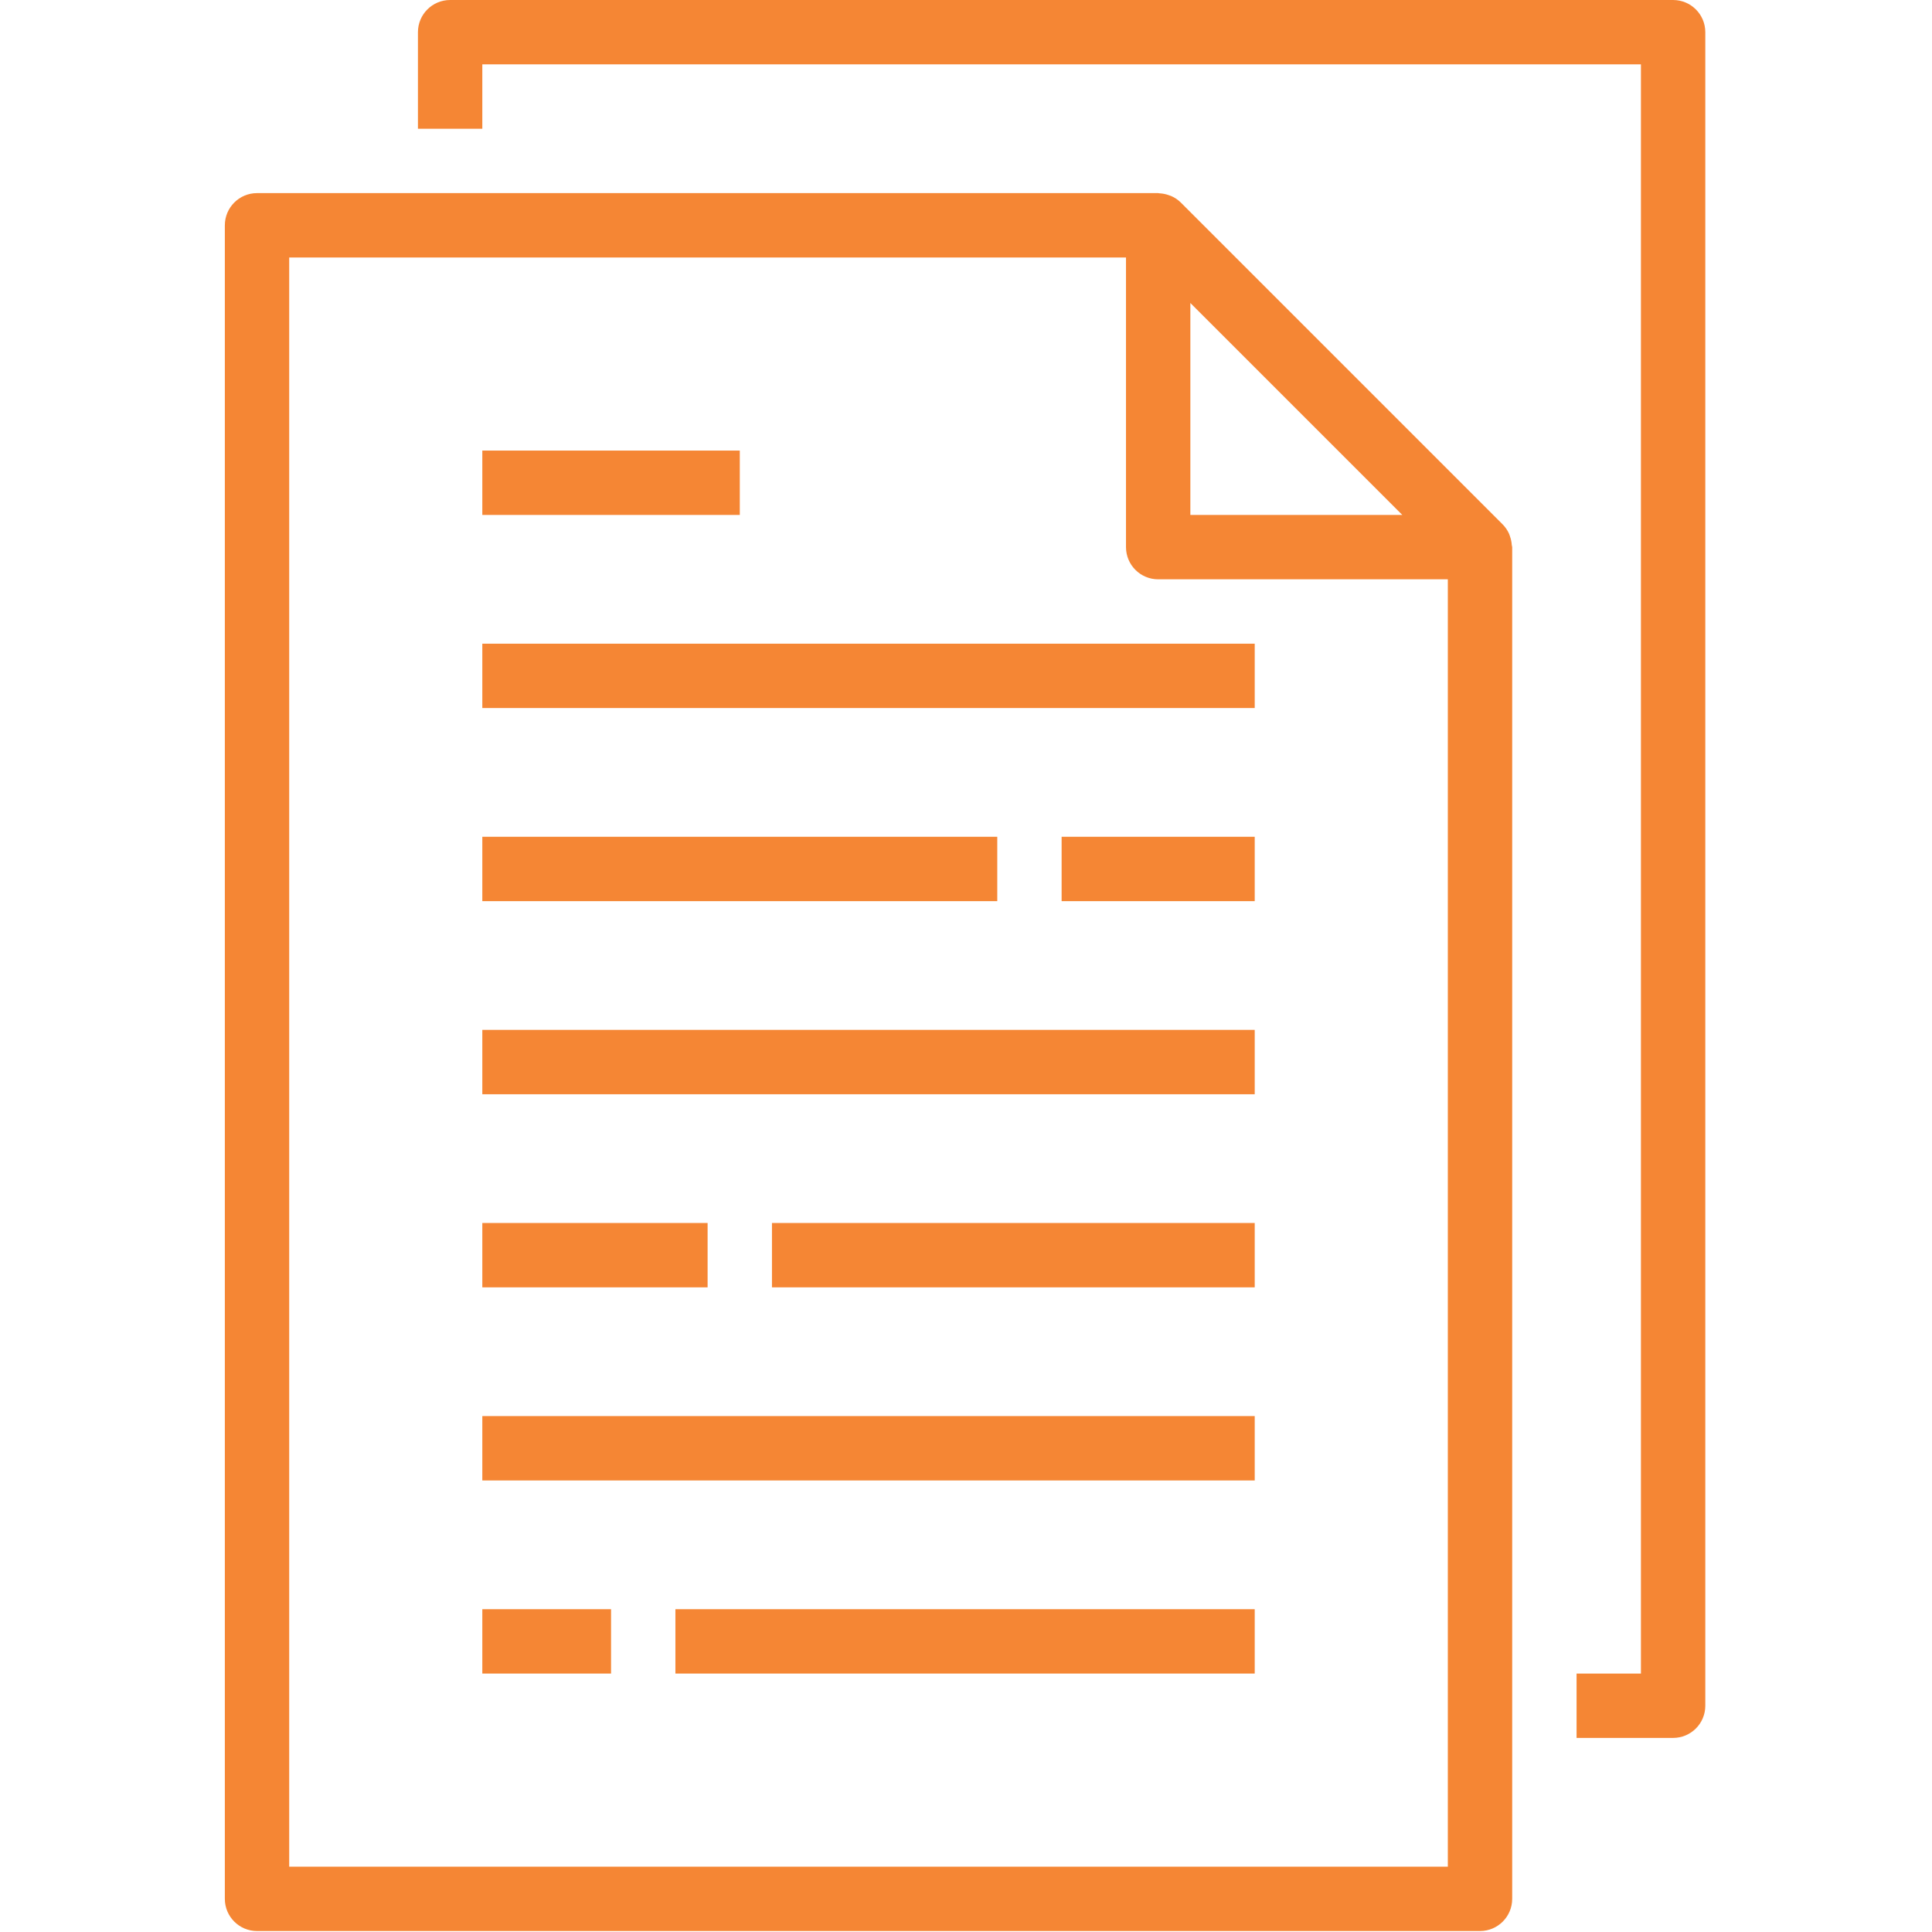 <?xml version="1.0"?>
<svg xmlns="http://www.w3.org/2000/svg" height="512px" viewBox="-66 0 569 569.286" width="512px"><g><path d="m.109 66.383v493.133c0 5.238 4.246 9.484 9.484 9.484h360.367c5.234 0 9.48-4.246 9.48-9.484v-398.297c0-.211-.102-.391-.121-.598-.047-.832-.211-1.652-.484-2.438-.105-.305-.18-.598-.312-.895-.461-1.031-1.102-1.973-1.898-2.777l-94.832-94.832c-.805-.801-1.75-1.441-2.789-1.898-.285-.121-.574-.223-.871-.312-.793-.273-1.617-.438-2.457-.492-.16.027-.348-.074-.547-.074h-265.535c-5.238 0-9.484 4.242-9.484 9.48zm346.957 85.352h-62.457v-62.457zm-327.992-75.867h246.57v85.352c0 5.234 4.246 9.48 9.48 9.48h85.352v379.336h-341.402zm0 0" data-original="#000000" class="active-path" data-old_color="#000000" fill="#F58634"/><path d="m398.41 493.133v18.965h28.449c5.238 0 9.484-4.242 9.484-9.48v-493.133c0-5.238-4.246-9.484-9.484-9.484h-360.367c-5.238 0-9.484 4.246-9.484 9.484v28.449h18.969v-18.969h341.398v474.168zm0 0" data-original="#000000" class="active-path" data-old_color="#000000" fill="#F58634"/><path d="m75.977 189.668h227.598v18.965h-227.598zm0 0" data-original="#000000" class="active-path" data-old_color="#000000" fill="#F58634"/><path d="m75.977 132.766h75.867v18.969h-75.867zm0 0" data-original="#000000" class="active-path" data-old_color="#000000" fill="#F58634"/><path d="m75.977 246.566h151.734v18.969h-151.734zm0 0" data-original="#000000" class="active-path" data-old_color="#000000" fill="#F58634"/><path d="m246.676 246.566h56.898v18.969h-56.898zm0 0" data-original="#000000" class="active-path" data-old_color="#000000" fill="#F58634"/><path d="m75.977 303.465h227.598v18.969h-227.598zm0 0" data-original="#000000" class="active-path" data-old_color="#000000" fill="#F58634"/><path d="m75.977 417.266h227.598v18.969h-227.598zm0 0" data-original="#000000" class="active-path" data-old_color="#000000" fill="#F58634"/><path d="m161.324 360.367h142.25v18.965h-142.25zm0 0" data-original="#000000" class="active-path" data-old_color="#000000" fill="#F58634"/><path d="m75.977 360.367h66.383v18.965h-66.383zm0 0" data-original="#000000" class="active-path" data-old_color="#000000" fill="#F58634"/><path d="m75.977 474.168h37.934v18.965h-37.934zm0 0" data-original="#000000" class="active-path" data-old_color="#000000" fill="#F58634"/><path d="m132.875 474.168h170.699v18.965h-170.699zm0 0" data-original="#000000" class="active-path" data-old_color="#000000" fill="#F58634"/></g> </svg>
